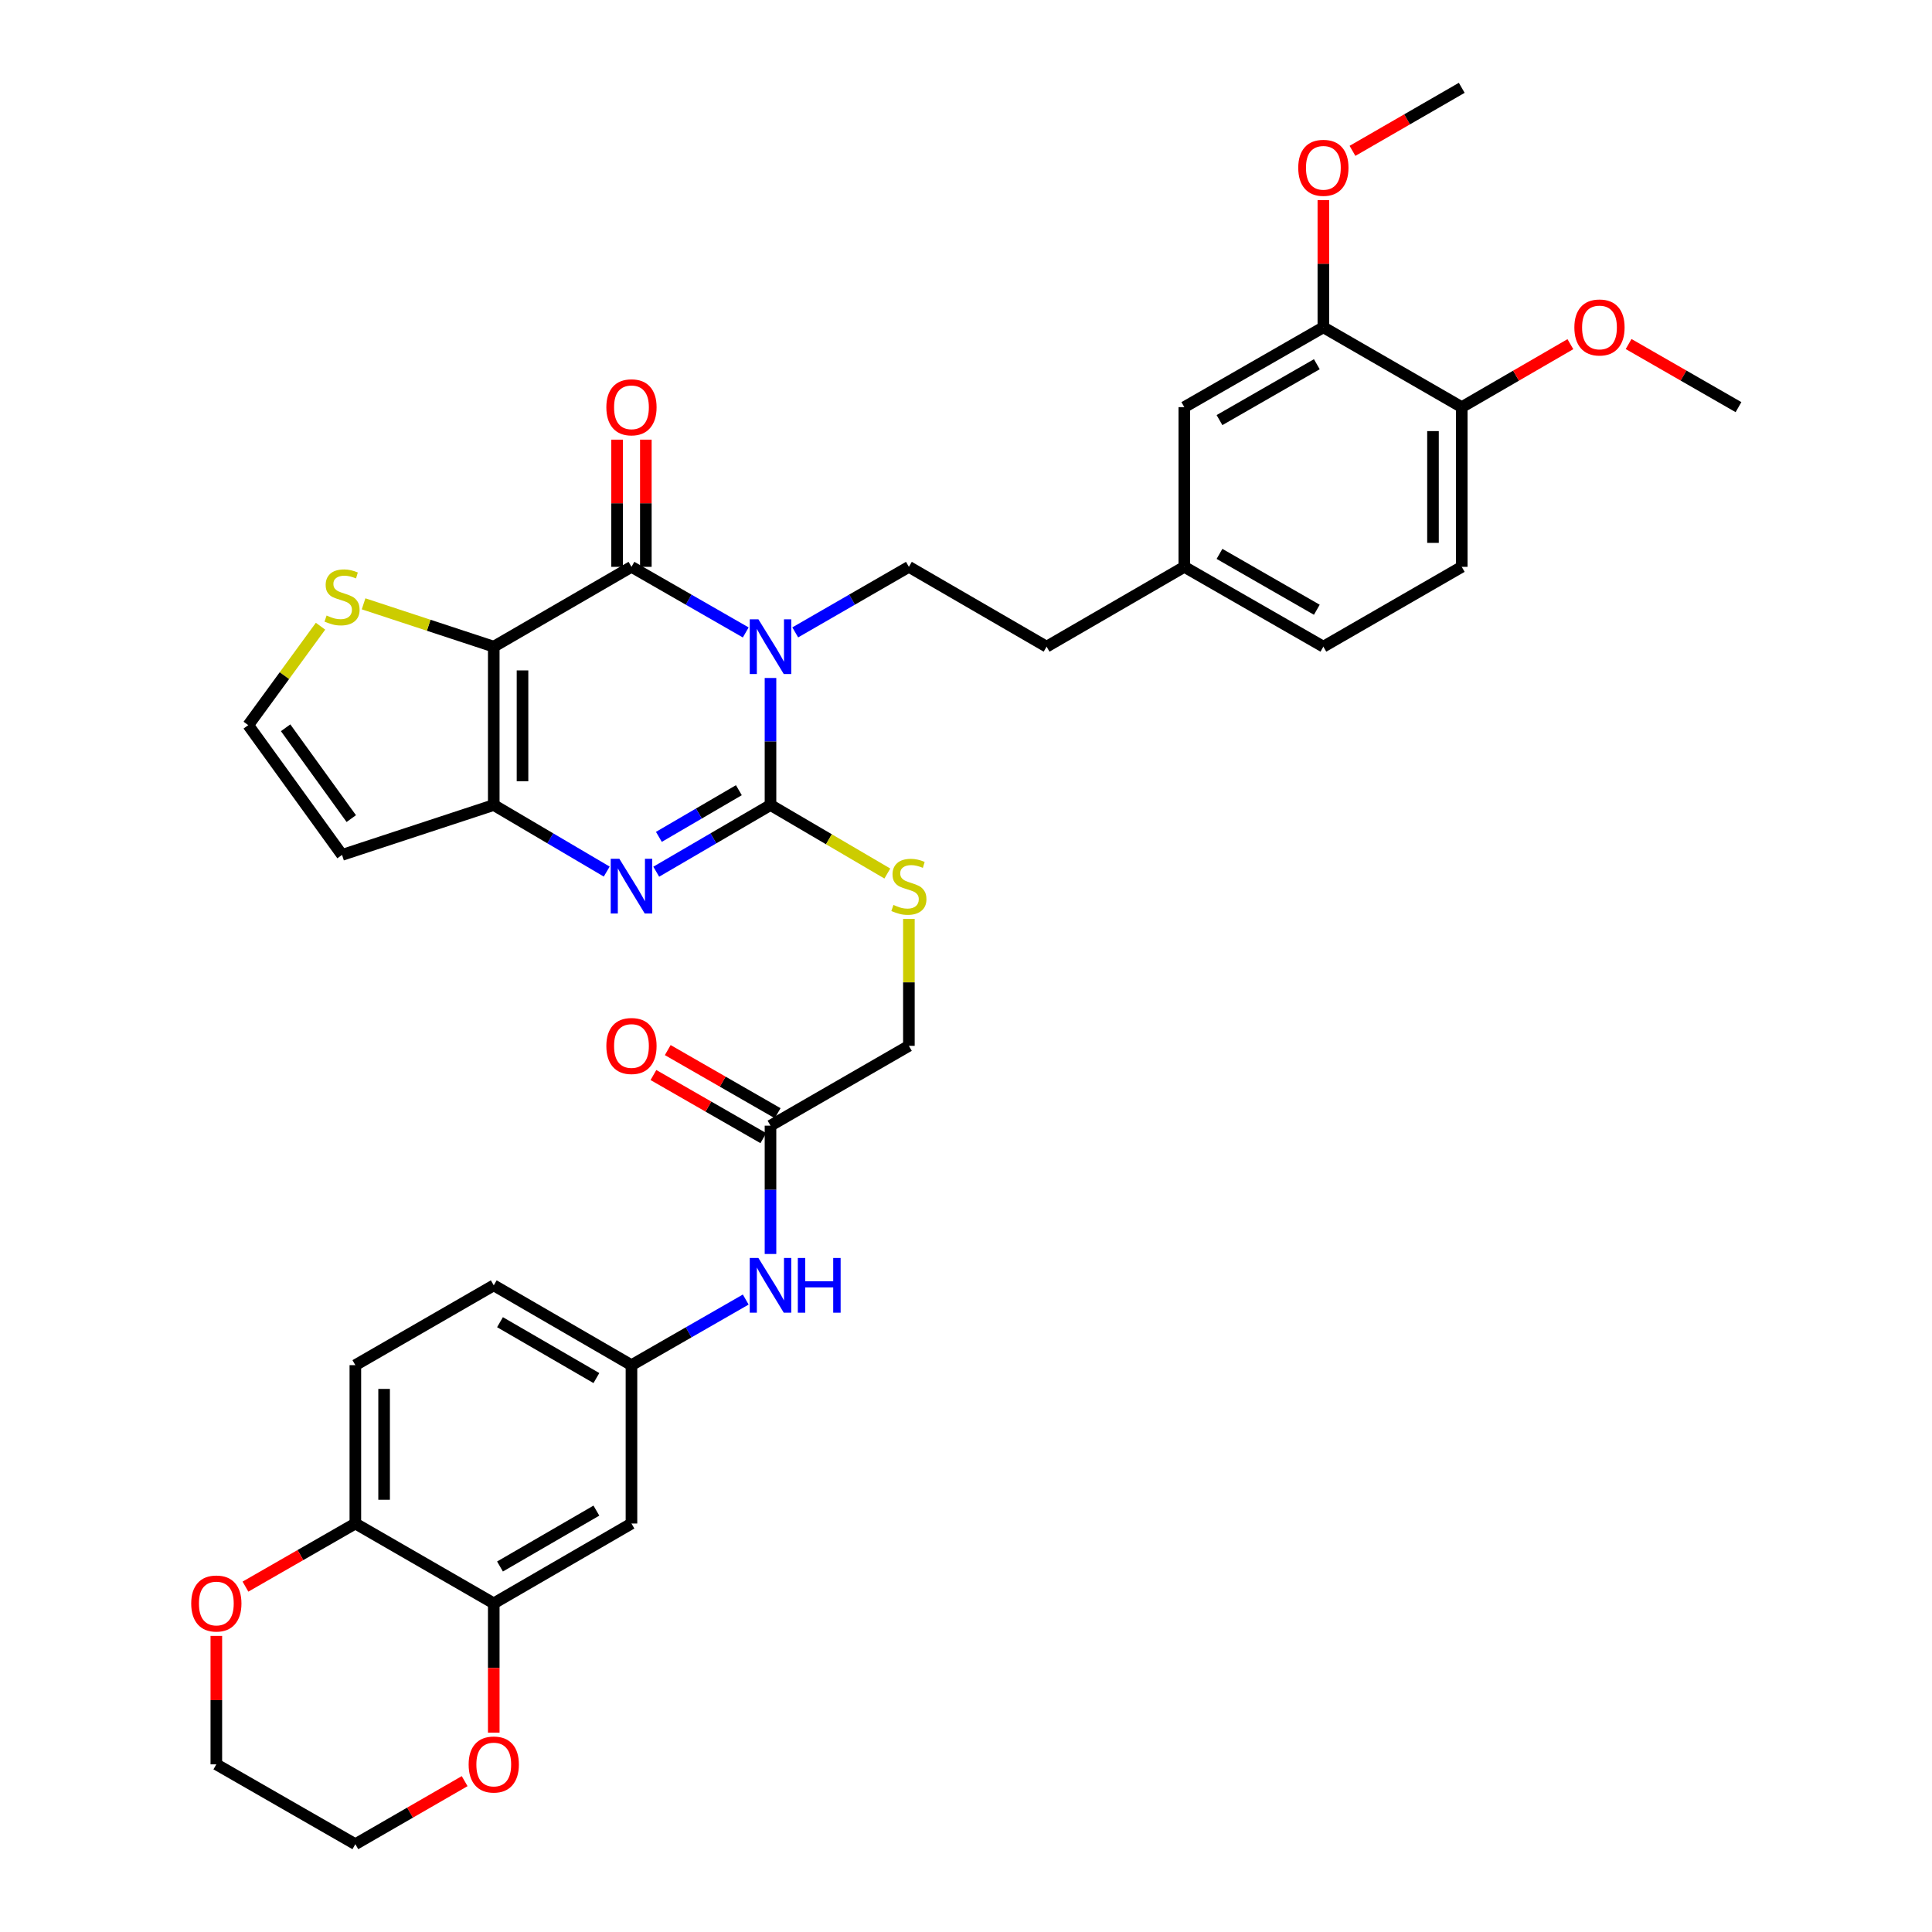 <?xml version='1.0' encoding='iso-8859-1'?>
<svg version='1.1' baseProfile='full'
              xmlns='http://www.w3.org/2000/svg'
                      xmlns:rdkit='http://www.rdkit.org/xml'
                      xmlns:xlink='http://www.w3.org/1999/xlink'
                  xml:space='preserve'
width='1000px' height='1000px' viewBox='0 0 1000 1000'>
<!-- END OF HEADER -->
<rect style='opacity:1.0;fill:#FFFFFF;stroke:none' width='1000' height='1000' x='0' y='0'> </rect>
<path class='bond-0' d='M 398.808,350.92 L 398.808,383.799' style='fill:none;fill-rule:evenodd;stroke:#0000FF;stroke-width:6px;stroke-linecap:butt;stroke-linejoin:miter;stroke-opacity:1' />
<path class='bond-0' d='M 398.808,383.799 L 398.808,416.677' style='fill:none;fill-rule:evenodd;stroke:#000000;stroke-width:6px;stroke-linecap:butt;stroke-linejoin:miter;stroke-opacity:1' />
<path class='bond-2' d='M 385.994,327.354 L 356.42,310.375' style='fill:none;fill-rule:evenodd;stroke:#0000FF;stroke-width:6px;stroke-linecap:butt;stroke-linejoin:miter;stroke-opacity:1' />
<path class='bond-2' d='M 356.42,310.375 L 326.846,293.397' style='fill:none;fill-rule:evenodd;stroke:#000000;stroke-width:6px;stroke-linecap:butt;stroke-linejoin:miter;stroke-opacity:1' />
<path class='bond-6' d='M 411.616,327.324 L 441.028,310.36' style='fill:none;fill-rule:evenodd;stroke:#0000FF;stroke-width:6px;stroke-linecap:butt;stroke-linejoin:miter;stroke-opacity:1' />
<path class='bond-6' d='M 441.028,310.36 L 470.44,293.397' style='fill:none;fill-rule:evenodd;stroke:#000000;stroke-width:6px;stroke-linecap:butt;stroke-linejoin:miter;stroke-opacity:1' />
<path class='bond-3' d='M 398.808,416.677 L 369.239,433.936' style='fill:none;fill-rule:evenodd;stroke:#000000;stroke-width:6px;stroke-linecap:butt;stroke-linejoin:miter;stroke-opacity:1' />
<path class='bond-3' d='M 369.239,433.936 L 339.669,451.194' style='fill:none;fill-rule:evenodd;stroke:#0000FF;stroke-width:6px;stroke-linecap:butt;stroke-linejoin:miter;stroke-opacity:1' />
<path class='bond-3' d='M 382.436,409.002 L 361.737,421.082' style='fill:none;fill-rule:evenodd;stroke:#000000;stroke-width:6px;stroke-linecap:butt;stroke-linejoin:miter;stroke-opacity:1' />
<path class='bond-3' d='M 361.737,421.082 L 341.038,433.163' style='fill:none;fill-rule:evenodd;stroke:#0000FF;stroke-width:6px;stroke-linecap:butt;stroke-linejoin:miter;stroke-opacity:1' />
<path class='bond-7' d='M 398.808,416.677 L 429.046,434.407' style='fill:none;fill-rule:evenodd;stroke:#000000;stroke-width:6px;stroke-linecap:butt;stroke-linejoin:miter;stroke-opacity:1' />
<path class='bond-7' d='M 429.046,434.407 L 459.284,452.137' style='fill:none;fill-rule:evenodd;stroke:#CCCC00;stroke-width:6px;stroke-linecap:butt;stroke-linejoin:miter;stroke-opacity:1' />
<path class='bond-1' d='M 255.569,334.711 L 326.846,293.397' style='fill:none;fill-rule:evenodd;stroke:#000000;stroke-width:6px;stroke-linecap:butt;stroke-linejoin:miter;stroke-opacity:1' />
<path class='bond-4' d='M 255.569,334.711 L 255.569,416.677' style='fill:none;fill-rule:evenodd;stroke:#000000;stroke-width:6px;stroke-linecap:butt;stroke-linejoin:miter;stroke-opacity:1' />
<path class='bond-4' d='M 270.451,347.006 L 270.451,404.382' style='fill:none;fill-rule:evenodd;stroke:#000000;stroke-width:6px;stroke-linecap:butt;stroke-linejoin:miter;stroke-opacity:1' />
<path class='bond-5' d='M 255.569,334.711 L 221.879,323.626' style='fill:none;fill-rule:evenodd;stroke:#000000;stroke-width:6px;stroke-linecap:butt;stroke-linejoin:miter;stroke-opacity:1' />
<path class='bond-5' d='M 221.879,323.626 L 188.189,312.541' style='fill:none;fill-rule:evenodd;stroke:#CCCC00;stroke-width:6px;stroke-linecap:butt;stroke-linejoin:miter;stroke-opacity:1' />
<path class='bond-13' d='M 334.287,293.397 L 334.287,260.479' style='fill:none;fill-rule:evenodd;stroke:#000000;stroke-width:6px;stroke-linecap:butt;stroke-linejoin:miter;stroke-opacity:1' />
<path class='bond-13' d='M 334.287,260.479 L 334.287,227.562' style='fill:none;fill-rule:evenodd;stroke:#FF0000;stroke-width:6px;stroke-linecap:butt;stroke-linejoin:miter;stroke-opacity:1' />
<path class='bond-13' d='M 319.405,293.397 L 319.405,260.479' style='fill:none;fill-rule:evenodd;stroke:#000000;stroke-width:6px;stroke-linecap:butt;stroke-linejoin:miter;stroke-opacity:1' />
<path class='bond-13' d='M 319.405,260.479 L 319.405,227.562' style='fill:none;fill-rule:evenodd;stroke:#FF0000;stroke-width:6px;stroke-linecap:butt;stroke-linejoin:miter;stroke-opacity:1' />
<path class='bond-36' d='M 314.037,451.13 L 284.803,433.904' style='fill:none;fill-rule:evenodd;stroke:#0000FF;stroke-width:6px;stroke-linecap:butt;stroke-linejoin:miter;stroke-opacity:1' />
<path class='bond-36' d='M 284.803,433.904 L 255.569,416.677' style='fill:none;fill-rule:evenodd;stroke:#000000;stroke-width:6px;stroke-linecap:butt;stroke-linejoin:miter;stroke-opacity:1' />
<path class='bond-8' d='M 255.569,416.677 L 177.042,442.498' style='fill:none;fill-rule:evenodd;stroke:#000000;stroke-width:6px;stroke-linecap:butt;stroke-linejoin:miter;stroke-opacity:1' />
<path class='bond-11' d='M 165.904,324.122 L 147.199,349.73' style='fill:none;fill-rule:evenodd;stroke:#CCCC00;stroke-width:6px;stroke-linecap:butt;stroke-linejoin:miter;stroke-opacity:1' />
<path class='bond-11' d='M 147.199,349.73 L 128.494,375.339' style='fill:none;fill-rule:evenodd;stroke:#000000;stroke-width:6px;stroke-linecap:butt;stroke-linejoin:miter;stroke-opacity:1' />
<path class='bond-27' d='M 470.44,293.397 L 541.717,334.711' style='fill:none;fill-rule:evenodd;stroke:#000000;stroke-width:6px;stroke-linecap:butt;stroke-linejoin:miter;stroke-opacity:1' />
<path class='bond-23' d='M 470.44,475.624 L 470.44,508.473' style='fill:none;fill-rule:evenodd;stroke:#CCCC00;stroke-width:6px;stroke-linecap:butt;stroke-linejoin:miter;stroke-opacity:1' />
<path class='bond-23' d='M 470.44,508.473 L 470.44,541.322' style='fill:none;fill-rule:evenodd;stroke:#000000;stroke-width:6px;stroke-linecap:butt;stroke-linejoin:miter;stroke-opacity:1' />
<path class='bond-37' d='M 177.042,442.498 L 128.494,375.339' style='fill:none;fill-rule:evenodd;stroke:#000000;stroke-width:6px;stroke-linecap:butt;stroke-linejoin:miter;stroke-opacity:1' />
<path class='bond-37' d='M 181.82,423.705 L 147.837,376.694' style='fill:none;fill-rule:evenodd;stroke:#000000;stroke-width:6px;stroke-linecap:butt;stroke-linejoin:miter;stroke-opacity:1' />
<path class='bond-9' d='M 255.569,829.892 L 326.846,788.57' style='fill:none;fill-rule:evenodd;stroke:#000000;stroke-width:6px;stroke-linecap:butt;stroke-linejoin:miter;stroke-opacity:1' />
<path class='bond-9' d='M 258.797,810.819 L 308.69,781.894' style='fill:none;fill-rule:evenodd;stroke:#000000;stroke-width:6px;stroke-linecap:butt;stroke-linejoin:miter;stroke-opacity:1' />
<path class='bond-18' d='M 255.569,829.892 L 255.569,863.356' style='fill:none;fill-rule:evenodd;stroke:#000000;stroke-width:6px;stroke-linecap:butt;stroke-linejoin:miter;stroke-opacity:1' />
<path class='bond-18' d='M 255.569,863.356 L 255.569,896.82' style='fill:none;fill-rule:evenodd;stroke:#FF0000;stroke-width:6px;stroke-linecap:butt;stroke-linejoin:miter;stroke-opacity:1' />
<path class='bond-39' d='M 255.569,829.892 L 183.929,788.57' style='fill:none;fill-rule:evenodd;stroke:#000000;stroke-width:6px;stroke-linecap:butt;stroke-linejoin:miter;stroke-opacity:1' />
<path class='bond-10' d='M 326.846,788.57 L 326.846,706.603' style='fill:none;fill-rule:evenodd;stroke:#000000;stroke-width:6px;stroke-linecap:butt;stroke-linejoin:miter;stroke-opacity:1' />
<path class='bond-12' d='M 398.808,582.645 L 470.44,541.322' style='fill:none;fill-rule:evenodd;stroke:#000000;stroke-width:6px;stroke-linecap:butt;stroke-linejoin:miter;stroke-opacity:1' />
<path class='bond-16' d='M 398.808,582.645 L 398.808,615.854' style='fill:none;fill-rule:evenodd;stroke:#000000;stroke-width:6px;stroke-linecap:butt;stroke-linejoin:miter;stroke-opacity:1' />
<path class='bond-16' d='M 398.808,615.854 L 398.808,649.063' style='fill:none;fill-rule:evenodd;stroke:#0000FF;stroke-width:6px;stroke-linecap:butt;stroke-linejoin:miter;stroke-opacity:1' />
<path class='bond-22' d='M 402.514,576.192 L 374.07,559.859' style='fill:none;fill-rule:evenodd;stroke:#000000;stroke-width:6px;stroke-linecap:butt;stroke-linejoin:miter;stroke-opacity:1' />
<path class='bond-22' d='M 374.07,559.859 L 345.626,543.526' style='fill:none;fill-rule:evenodd;stroke:#FF0000;stroke-width:6px;stroke-linecap:butt;stroke-linejoin:miter;stroke-opacity:1' />
<path class='bond-22' d='M 395.103,589.097 L 366.659,572.764' style='fill:none;fill-rule:evenodd;stroke:#000000;stroke-width:6px;stroke-linecap:butt;stroke-linejoin:miter;stroke-opacity:1' />
<path class='bond-22' d='M 366.659,572.764 L 338.215,556.431' style='fill:none;fill-rule:evenodd;stroke:#FF0000;stroke-width:6px;stroke-linecap:butt;stroke-linejoin:miter;stroke-opacity:1' />
<path class='bond-14' d='M 684.972,169.413 L 613.002,210.736' style='fill:none;fill-rule:evenodd;stroke:#000000;stroke-width:6px;stroke-linecap:butt;stroke-linejoin:miter;stroke-opacity:1' />
<path class='bond-14' d='M 681.587,188.518 L 631.207,217.443' style='fill:none;fill-rule:evenodd;stroke:#000000;stroke-width:6px;stroke-linecap:butt;stroke-linejoin:miter;stroke-opacity:1' />
<path class='bond-30' d='M 684.972,169.413 L 684.972,136.508' style='fill:none;fill-rule:evenodd;stroke:#000000;stroke-width:6px;stroke-linecap:butt;stroke-linejoin:miter;stroke-opacity:1' />
<path class='bond-30' d='M 684.972,136.508 L 684.972,103.603' style='fill:none;fill-rule:evenodd;stroke:#FF0000;stroke-width:6px;stroke-linecap:butt;stroke-linejoin:miter;stroke-opacity:1' />
<path class='bond-38' d='M 684.972,169.413 L 756.596,210.736' style='fill:none;fill-rule:evenodd;stroke:#000000;stroke-width:6px;stroke-linecap:butt;stroke-linejoin:miter;stroke-opacity:1' />
<path class='bond-15' d='M 183.929,788.57 L 183.929,706.603' style='fill:none;fill-rule:evenodd;stroke:#000000;stroke-width:6px;stroke-linecap:butt;stroke-linejoin:miter;stroke-opacity:1' />
<path class='bond-15' d='M 198.811,776.275 L 198.811,718.898' style='fill:none;fill-rule:evenodd;stroke:#000000;stroke-width:6px;stroke-linecap:butt;stroke-linejoin:miter;stroke-opacity:1' />
<path class='bond-20' d='M 183.929,788.57 L 155.489,804.903' style='fill:none;fill-rule:evenodd;stroke:#000000;stroke-width:6px;stroke-linecap:butt;stroke-linejoin:miter;stroke-opacity:1' />
<path class='bond-20' d='M 155.489,804.903 L 127.049,821.235' style='fill:none;fill-rule:evenodd;stroke:#FF0000;stroke-width:6px;stroke-linecap:butt;stroke-linejoin:miter;stroke-opacity:1' />
<path class='bond-17' d='M 385.994,672.646 L 356.42,689.625' style='fill:none;fill-rule:evenodd;stroke:#0000FF;stroke-width:6px;stroke-linecap:butt;stroke-linejoin:miter;stroke-opacity:1' />
<path class='bond-17' d='M 356.42,689.625 L 326.846,706.603' style='fill:none;fill-rule:evenodd;stroke:#000000;stroke-width:6px;stroke-linecap:butt;stroke-linejoin:miter;stroke-opacity:1' />
<path class='bond-28' d='M 326.846,706.603 L 255.569,665.289' style='fill:none;fill-rule:evenodd;stroke:#000000;stroke-width:6px;stroke-linecap:butt;stroke-linejoin:miter;stroke-opacity:1' />
<path class='bond-28' d='M 308.691,713.282 L 258.798,684.362' style='fill:none;fill-rule:evenodd;stroke:#000000;stroke-width:6px;stroke-linecap:butt;stroke-linejoin:miter;stroke-opacity:1' />
<path class='bond-32' d='M 240.502,921.914 L 212.215,938.23' style='fill:none;fill-rule:evenodd;stroke:#FF0000;stroke-width:6px;stroke-linecap:butt;stroke-linejoin:miter;stroke-opacity:1' />
<path class='bond-32' d='M 212.215,938.23 L 183.929,954.545' style='fill:none;fill-rule:evenodd;stroke:#000000;stroke-width:6px;stroke-linecap:butt;stroke-linejoin:miter;stroke-opacity:1' />
<path class='bond-19' d='M 756.596,210.736 L 756.596,293.397' style='fill:none;fill-rule:evenodd;stroke:#000000;stroke-width:6px;stroke-linecap:butt;stroke-linejoin:miter;stroke-opacity:1' />
<path class='bond-19' d='M 741.714,223.135 L 741.714,280.998' style='fill:none;fill-rule:evenodd;stroke:#000000;stroke-width:6px;stroke-linecap:butt;stroke-linejoin:miter;stroke-opacity:1' />
<path class='bond-31' d='M 756.596,210.736 L 784.713,194.439' style='fill:none;fill-rule:evenodd;stroke:#000000;stroke-width:6px;stroke-linecap:butt;stroke-linejoin:miter;stroke-opacity:1' />
<path class='bond-31' d='M 784.713,194.439 L 812.829,178.142' style='fill:none;fill-rule:evenodd;stroke:#FF0000;stroke-width:6px;stroke-linecap:butt;stroke-linejoin:miter;stroke-opacity:1' />
<path class='bond-33' d='M 111.975,846.736 L 111.975,879.979' style='fill:none;fill-rule:evenodd;stroke:#FF0000;stroke-width:6px;stroke-linecap:butt;stroke-linejoin:miter;stroke-opacity:1' />
<path class='bond-33' d='M 111.975,879.979 L 111.975,913.223' style='fill:none;fill-rule:evenodd;stroke:#000000;stroke-width:6px;stroke-linecap:butt;stroke-linejoin:miter;stroke-opacity:1' />
<path class='bond-21' d='M 613.002,210.736 L 613.002,293.397' style='fill:none;fill-rule:evenodd;stroke:#000000;stroke-width:6px;stroke-linecap:butt;stroke-linejoin:miter;stroke-opacity:1' />
<path class='bond-24' d='M 183.929,706.603 L 255.569,665.289' style='fill:none;fill-rule:evenodd;stroke:#000000;stroke-width:6px;stroke-linecap:butt;stroke-linejoin:miter;stroke-opacity:1' />
<path class='bond-25' d='M 756.596,293.397 L 684.972,334.711' style='fill:none;fill-rule:evenodd;stroke:#000000;stroke-width:6px;stroke-linecap:butt;stroke-linejoin:miter;stroke-opacity:1' />
<path class='bond-26' d='M 613.002,293.397 L 541.717,334.711' style='fill:none;fill-rule:evenodd;stroke:#000000;stroke-width:6px;stroke-linecap:butt;stroke-linejoin:miter;stroke-opacity:1' />
<path class='bond-29' d='M 613.002,293.397 L 684.972,334.711' style='fill:none;fill-rule:evenodd;stroke:#000000;stroke-width:6px;stroke-linecap:butt;stroke-linejoin:miter;stroke-opacity:1' />
<path class='bond-29' d='M 631.206,286.687 L 681.586,315.607' style='fill:none;fill-rule:evenodd;stroke:#000000;stroke-width:6px;stroke-linecap:butt;stroke-linejoin:miter;stroke-opacity:1' />
<path class='bond-34' d='M 700.04,78.084 L 728.318,61.769' style='fill:none;fill-rule:evenodd;stroke:#FF0000;stroke-width:6px;stroke-linecap:butt;stroke-linejoin:miter;stroke-opacity:1' />
<path class='bond-34' d='M 728.318,61.769 L 756.596,45.455' style='fill:none;fill-rule:evenodd;stroke:#000000;stroke-width:6px;stroke-linecap:butt;stroke-linejoin:miter;stroke-opacity:1' />
<path class='bond-35' d='M 842.964,178.07 L 871.404,194.403' style='fill:none;fill-rule:evenodd;stroke:#FF0000;stroke-width:6px;stroke-linecap:butt;stroke-linejoin:miter;stroke-opacity:1' />
<path class='bond-35' d='M 871.404,194.403 L 899.844,210.736' style='fill:none;fill-rule:evenodd;stroke:#000000;stroke-width:6px;stroke-linecap:butt;stroke-linejoin:miter;stroke-opacity:1' />
<path class='bond-40' d='M 183.929,954.545 L 111.975,913.223' style='fill:none;fill-rule:evenodd;stroke:#000000;stroke-width:6px;stroke-linecap:butt;stroke-linejoin:miter;stroke-opacity:1' />
<path  class='atom-0' d='M 392.548 320.551
L 401.828 335.551
Q 402.748 337.031, 404.228 339.711
Q 405.708 342.391, 405.788 342.551
L 405.788 320.551
L 409.548 320.551
L 409.548 348.871
L 405.668 348.871
L 395.708 332.471
Q 394.548 330.551, 393.308 328.351
Q 392.108 326.151, 391.748 325.471
L 391.748 348.871
L 388.068 348.871
L 388.068 320.551
L 392.548 320.551
' fill='#0000FF'/>
<path  class='atom-4' d='M 320.586 444.518
L 329.866 459.518
Q 330.786 460.998, 332.266 463.678
Q 333.746 466.358, 333.826 466.518
L 333.826 444.518
L 337.586 444.518
L 337.586 472.838
L 333.706 472.838
L 323.746 456.438
Q 322.586 454.518, 321.346 452.318
Q 320.146 450.118, 319.786 449.438
L 319.786 472.838
L 316.106 472.838
L 316.106 444.518
L 320.586 444.518
' fill='#0000FF'/>
<path  class='atom-6' d='M 169.042 318.594
Q 169.362 318.714, 170.682 319.274
Q 172.002 319.834, 173.442 320.194
Q 174.922 320.514, 176.362 320.514
Q 179.042 320.514, 180.602 319.234
Q 182.162 317.914, 182.162 315.634
Q 182.162 314.074, 181.362 313.114
Q 180.602 312.154, 179.402 311.634
Q 178.202 311.114, 176.202 310.514
Q 173.682 309.754, 172.162 309.034
Q 170.682 308.314, 169.602 306.794
Q 168.562 305.274, 168.562 302.714
Q 168.562 299.154, 170.962 296.954
Q 173.402 294.754, 178.202 294.754
Q 181.482 294.754, 185.202 296.314
L 184.282 299.394
Q 180.882 297.994, 178.322 297.994
Q 175.562 297.994, 174.042 299.154
Q 172.522 300.274, 172.562 302.234
Q 172.562 303.754, 173.322 304.674
Q 174.122 305.594, 175.242 306.114
Q 176.402 306.634, 178.322 307.234
Q 180.882 308.034, 182.402 308.834
Q 183.922 309.634, 185.002 311.274
Q 186.122 312.874, 186.122 315.634
Q 186.122 319.554, 183.482 321.674
Q 180.882 323.754, 176.522 323.754
Q 174.002 323.754, 172.082 323.194
Q 170.202 322.674, 167.962 321.754
L 169.042 318.594
' fill='#CCCC00'/>
<path  class='atom-8' d='M 462.44 468.398
Q 462.76 468.518, 464.08 469.078
Q 465.4 469.638, 466.84 469.998
Q 468.32 470.318, 469.76 470.318
Q 472.44 470.318, 474 469.038
Q 475.56 467.718, 475.56 465.438
Q 475.56 463.878, 474.76 462.918
Q 474 461.958, 472.8 461.438
Q 471.6 460.918, 469.6 460.318
Q 467.08 459.558, 465.56 458.838
Q 464.08 458.118, 463 456.598
Q 461.96 455.078, 461.96 452.518
Q 461.96 448.958, 464.36 446.758
Q 466.8 444.558, 471.6 444.558
Q 474.88 444.558, 478.6 446.118
L 477.68 449.198
Q 474.28 447.798, 471.72 447.798
Q 468.96 447.798, 467.44 448.958
Q 465.92 450.078, 465.96 452.038
Q 465.96 453.558, 466.72 454.478
Q 467.52 455.398, 468.64 455.918
Q 469.8 456.438, 471.72 457.038
Q 474.28 457.838, 475.8 458.638
Q 477.32 459.438, 478.4 461.078
Q 479.52 462.678, 479.52 465.438
Q 479.52 469.358, 476.88 471.478
Q 474.28 473.558, 469.92 473.558
Q 467.4 473.558, 465.48 472.998
Q 463.6 472.478, 461.36 471.558
L 462.44 468.398
' fill='#CCCC00'/>
<path  class='atom-14' d='M 313.846 210.816
Q 313.846 204.016, 317.206 200.216
Q 320.566 196.416, 326.846 196.416
Q 333.126 196.416, 336.486 200.216
Q 339.846 204.016, 339.846 210.816
Q 339.846 217.696, 336.446 221.616
Q 333.046 225.496, 326.846 225.496
Q 320.606 225.496, 317.206 221.616
Q 313.846 217.736, 313.846 210.816
M 326.846 222.296
Q 331.166 222.296, 333.486 219.416
Q 335.846 216.496, 335.846 210.816
Q 335.846 205.256, 333.486 202.456
Q 331.166 199.616, 326.846 199.616
Q 322.526 199.616, 320.166 202.416
Q 317.846 205.216, 317.846 210.816
Q 317.846 216.536, 320.166 219.416
Q 322.526 222.296, 326.846 222.296
' fill='#FF0000'/>
<path  class='atom-17' d='M 392.548 651.129
L 401.828 666.129
Q 402.748 667.609, 404.228 670.289
Q 405.708 672.969, 405.788 673.129
L 405.788 651.129
L 409.548 651.129
L 409.548 679.449
L 405.668 679.449
L 395.708 663.049
Q 394.548 661.129, 393.308 658.929
Q 392.108 656.729, 391.748 656.049
L 391.748 679.449
L 388.068 679.449
L 388.068 651.129
L 392.548 651.129
' fill='#0000FF'/>
<path  class='atom-17' d='M 412.948 651.129
L 416.788 651.129
L 416.788 663.169
L 431.268 663.169
L 431.268 651.129
L 435.108 651.129
L 435.108 679.449
L 431.268 679.449
L 431.268 666.369
L 416.788 666.369
L 416.788 679.449
L 412.948 679.449
L 412.948 651.129
' fill='#0000FF'/>
<path  class='atom-19' d='M 242.569 913.303
Q 242.569 906.503, 245.929 902.703
Q 249.289 898.903, 255.569 898.903
Q 261.849 898.903, 265.209 902.703
Q 268.569 906.503, 268.569 913.303
Q 268.569 920.183, 265.169 924.103
Q 261.769 927.983, 255.569 927.983
Q 249.329 927.983, 245.929 924.103
Q 242.569 920.223, 242.569 913.303
M 255.569 924.783
Q 259.889 924.783, 262.209 921.903
Q 264.569 918.983, 264.569 913.303
Q 264.569 907.743, 262.209 904.943
Q 259.889 902.103, 255.569 902.103
Q 251.249 902.103, 248.889 904.903
Q 246.569 907.703, 246.569 913.303
Q 246.569 919.023, 248.889 921.903
Q 251.249 924.783, 255.569 924.783
' fill='#FF0000'/>
<path  class='atom-21' d='M 98.975 829.972
Q 98.975 823.172, 102.335 819.372
Q 105.695 815.572, 111.975 815.572
Q 118.255 815.572, 121.615 819.372
Q 124.975 823.172, 124.975 829.972
Q 124.975 836.852, 121.575 840.772
Q 118.175 844.652, 111.975 844.652
Q 105.735 844.652, 102.335 840.772
Q 98.975 836.892, 98.975 829.972
M 111.975 841.452
Q 116.295 841.452, 118.615 838.572
Q 120.975 835.652, 120.975 829.972
Q 120.975 824.412, 118.615 821.612
Q 116.295 818.772, 111.975 818.772
Q 107.655 818.772, 105.295 821.572
Q 102.975 824.372, 102.975 829.972
Q 102.975 835.692, 105.295 838.572
Q 107.655 841.452, 111.975 841.452
' fill='#FF0000'/>
<path  class='atom-23' d='M 313.846 541.402
Q 313.846 534.602, 317.206 530.802
Q 320.566 527.002, 326.846 527.002
Q 333.126 527.002, 336.486 530.802
Q 339.846 534.602, 339.846 541.402
Q 339.846 548.282, 336.446 552.202
Q 333.046 556.082, 326.846 556.082
Q 320.606 556.082, 317.206 552.202
Q 313.846 548.322, 313.846 541.402
M 326.846 552.882
Q 331.166 552.882, 333.486 550.002
Q 335.846 547.082, 335.846 541.402
Q 335.846 535.842, 333.486 533.042
Q 331.166 530.202, 326.846 530.202
Q 322.526 530.202, 320.166 533.002
Q 317.846 535.802, 317.846 541.402
Q 317.846 547.122, 320.166 550.002
Q 322.526 552.882, 326.846 552.882
' fill='#FF0000'/>
<path  class='atom-31' d='M 671.972 86.857
Q 671.972 80.057, 675.332 76.257
Q 678.692 72.457, 684.972 72.457
Q 691.252 72.457, 694.612 76.257
Q 697.972 80.057, 697.972 86.857
Q 697.972 93.737, 694.572 97.657
Q 691.172 101.537, 684.972 101.537
Q 678.732 101.537, 675.332 97.657
Q 671.972 93.777, 671.972 86.857
M 684.972 98.337
Q 689.292 98.337, 691.612 95.457
Q 693.972 92.537, 693.972 86.857
Q 693.972 81.297, 691.612 78.497
Q 689.292 75.657, 684.972 75.657
Q 680.652 75.657, 678.292 78.457
Q 675.972 81.257, 675.972 86.857
Q 675.972 92.577, 678.292 95.457
Q 680.652 98.337, 684.972 98.337
' fill='#FF0000'/>
<path  class='atom-32' d='M 814.889 169.493
Q 814.889 162.693, 818.249 158.893
Q 821.609 155.093, 827.889 155.093
Q 834.169 155.093, 837.529 158.893
Q 840.889 162.693, 840.889 169.493
Q 840.889 176.373, 837.489 180.293
Q 834.089 184.173, 827.889 184.173
Q 821.649 184.173, 818.249 180.293
Q 814.889 176.413, 814.889 169.493
M 827.889 180.973
Q 832.209 180.973, 834.529 178.093
Q 836.889 175.173, 836.889 169.493
Q 836.889 163.933, 834.529 161.133
Q 832.209 158.293, 827.889 158.293
Q 823.569 158.293, 821.209 161.093
Q 818.889 163.893, 818.889 169.493
Q 818.889 175.213, 821.209 178.093
Q 823.569 180.973, 827.889 180.973
' fill='#FF0000'/>
</svg>
